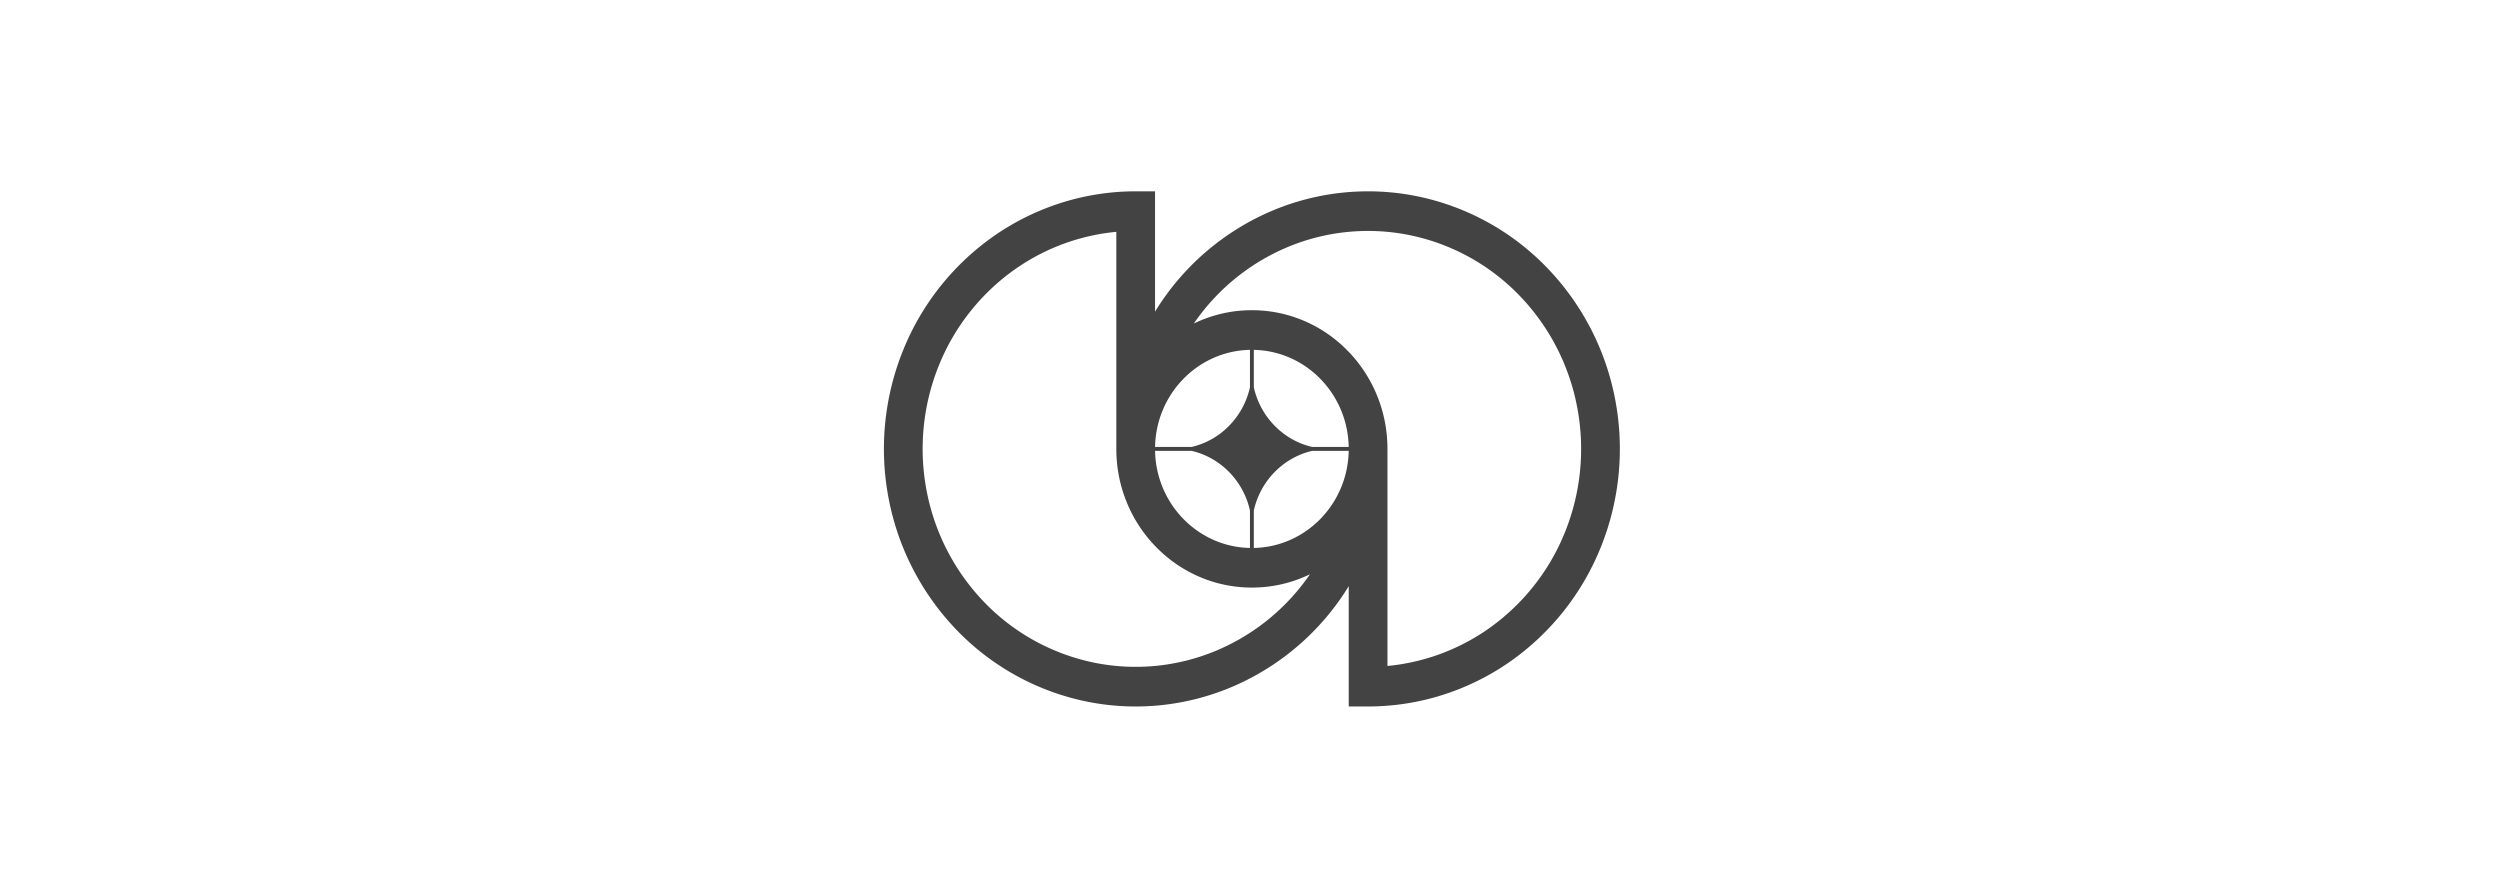 <svg xmlns="http://www.w3.org/2000/svg" width="159" height="57" fill="none"><g clip-path="url(#a)"><path fill="#434343" fill-rule="evenodd" d="M57.436 22.281a16.733 16.733 0 0 0-.911 9.465 16.502 16.502 0 0 0 4.382 8.388 15.905 15.905 0 0 0 8.199 4.484c3.106.632 6.325.307 9.251-.933a16.097 16.097 0 0 0 7.422-6.404v7.651h1.231c3.168 0 6.263-.96 8.897-2.76a16.306 16.306 0 0 0 5.897-7.353 16.732 16.732 0 0 0 .911-9.465 16.493 16.493 0 0 0-4.382-8.388 15.904 15.904 0 0 0-8.198-4.483 15.678 15.678 0 0 0-9.252.932 16.098 16.098 0 0 0-7.422 6.405v-7.652H72.23c-3.168 0-6.263.96-8.897 2.76a16.308 16.308 0 0 0-5.897 7.353Zm13.562 6.27V14.745c-2.245.21-4.41.99-6.296 2.278a13.798 13.798 0 0 0-4.99 6.221 14.159 14.159 0 0 0-.771 8.01 13.964 13.964 0 0 0 3.708 7.097 13.457 13.457 0 0 0 6.937 3.794 13.26 13.26 0 0 0 7.829-.79 13.61 13.61 0 0 0 5.898-4.832 8.426 8.426 0 0 1-3.693.847c-4.762 0-8.622-3.949-8.622-8.82Zm17.244 13.804V28.55c0-4.872-3.86-8.821-8.622-8.821a8.427 8.427 0 0 0-3.693.848 13.61 13.61 0 0 1 5.898-4.834 13.265 13.265 0 0 1 7.829-.788 13.458 13.458 0 0 1 6.937 3.793 13.96 13.96 0 0 1 3.708 7.098 14.156 14.156 0 0 1-.77 8.009 13.797 13.797 0 0 1-4.99 6.221 13.356 13.356 0 0 1-6.297 2.279Zm-8.745-7.505c-3.304-.066-5.97-2.794-6.034-6.174h2.33c1.838.429 3.285 1.91 3.704 3.79v2.384Zm.246 0c3.304-.066 5.97-2.794 6.035-6.174h-2.33c-1.839.429-3.286 1.91-3.705 3.79v2.384Zm6.035-6.426c-.065-3.38-2.731-6.107-6.035-6.173v2.383c.42 1.881 1.866 3.361 3.704 3.79h2.33Zm-6.281-6.173c-3.304.066-5.97 2.793-6.034 6.173h2.33c1.838-.428 3.285-1.909 3.704-3.79v-2.383Z" clip-rule="evenodd"/></g><defs><clipPath id="a"><path fill="#fff" d="M56.217 12.168h46.806v32.764H56.217z"/></clipPath></defs></svg>